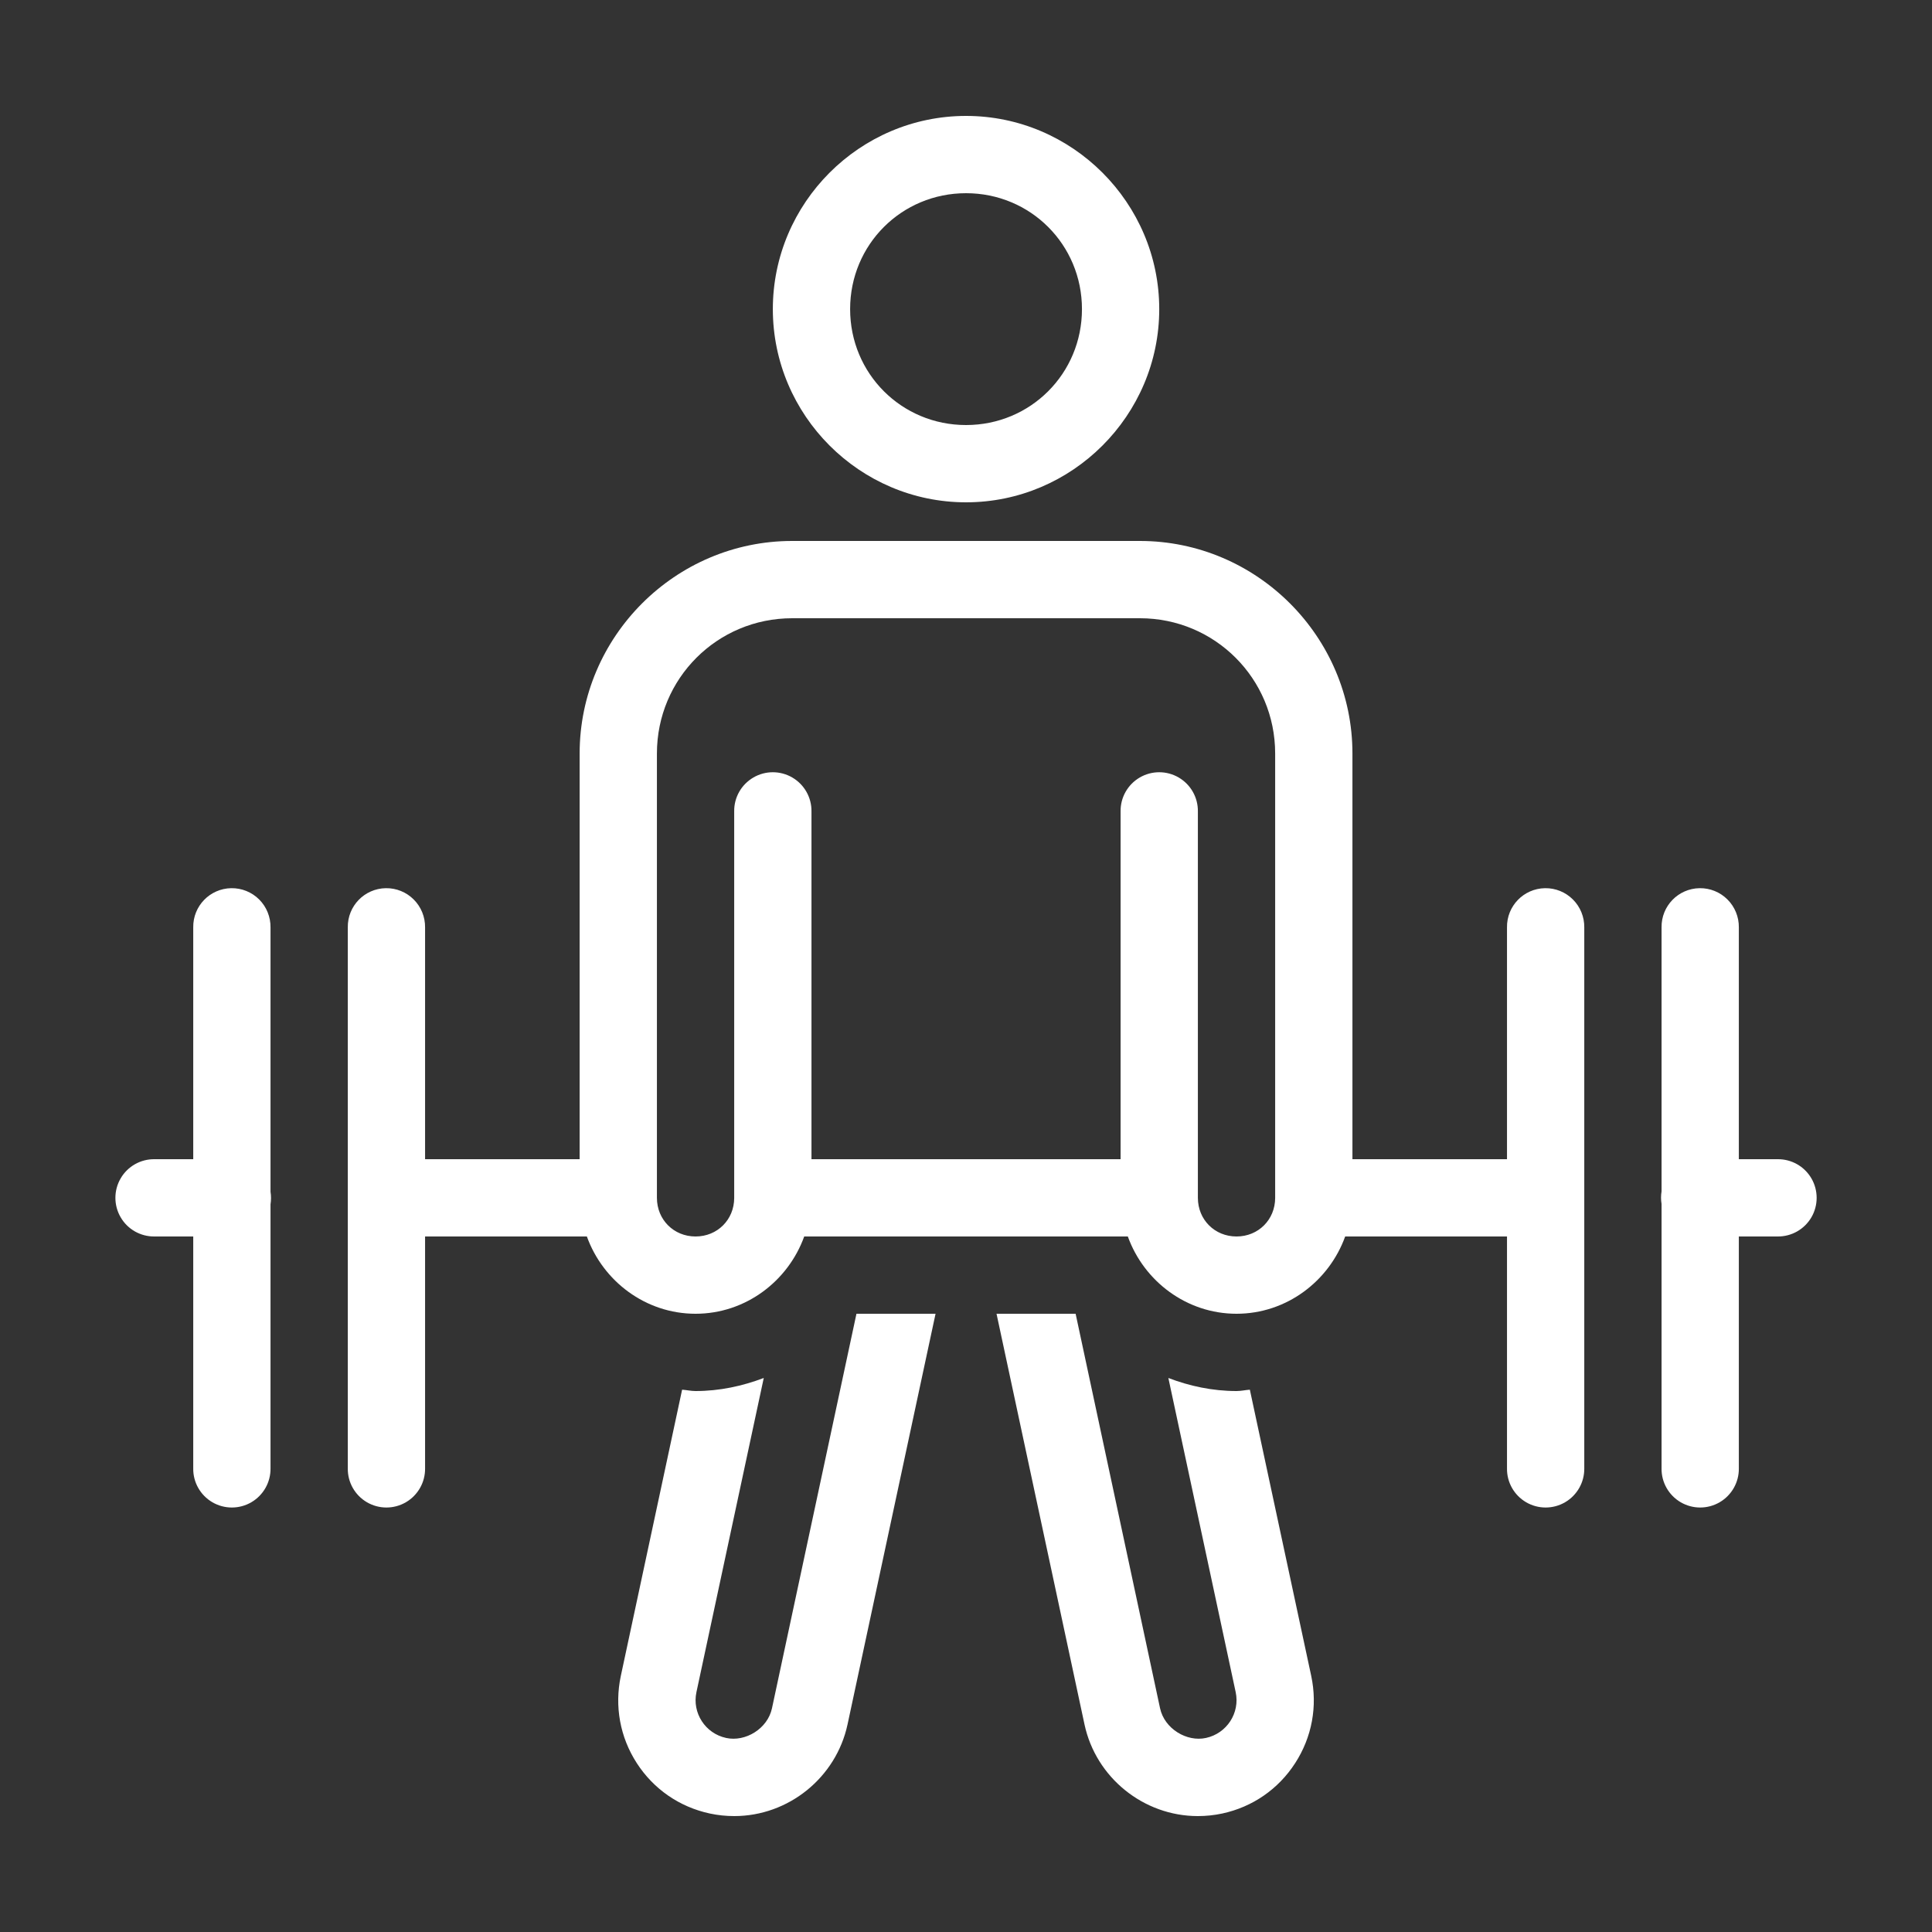 <svg width="50" height="50" viewBox="0 0 50 50" fill="none" xmlns="http://www.w3.org/2000/svg">
<rect x="0" y="0" width="50" height="50" fill="#333333" stroke="none"/>
<path d="M25.001 3C22.251 3 20.001 5.25 20.001 8C20.001 10.75 22.251 13 25.001 13C27.75 13 30.001 10.75 30.001 8C30.001 5.25 27.75 3 25.001 3ZM25.001 5C26.669 5 28.001 6.331 28.001 8C28.001 9.669 26.669 11 25.001 11C23.332 11 22.001 9.669 22.001 8C22.001 6.331 23.332 5 25.001 5ZM20.501 14C17.476 14 15.001 16.477 15.001 19.5V30H11.001V24C11.004 23.73 10.898 23.469 10.707 23.279C10.516 23.087 10.255 22.982 9.985 22.986C9.433 22.995 8.993 23.448 9.001 24V38C8.995 38.361 9.185 38.696 9.496 38.878C9.808 39.06 10.193 39.06 10.505 38.878C10.816 38.696 11.006 38.361 11.001 38V32H15.188C15.605 33.157 16.707 34 18.001 34C19.294 34 20.396 33.157 20.813 32H29.188C29.605 33.157 30.707 34 32.001 34C33.294 34 34.396 33.157 34.813 32H39.001V38C38.995 38.361 39.185 38.696 39.496 38.878C39.808 39.06 40.193 39.06 40.505 38.878C40.816 38.696 41.006 38.361 41.001 38V24C41.004 23.73 40.898 23.469 40.707 23.279C40.516 23.087 40.255 22.982 39.985 22.986C39.433 22.995 38.993 23.448 39.001 24V30H35.001V19.5C35.001 16.477 32.525 14 29.5 14H20.501ZM20.501 16H29.501C31.44 16 33.001 17.561 33.001 19.5V31C33.001 31.565 32.566 32 32.001 32C31.436 32 31.001 31.565 31.001 31V21C31.006 20.639 30.816 20.304 30.505 20.122C30.193 19.94 29.808 19.94 29.496 20.122C29.185 20.304 28.995 20.639 29.001 21V30H21.001V21C21.006 20.639 20.816 20.304 20.505 20.122C20.193 19.94 19.808 19.94 19.497 20.122C19.185 20.304 18.995 20.639 19.001 21V31C19.001 31.565 18.566 32 18.001 32C17.436 32 17.001 31.565 17.001 31V19.5C17.001 17.561 18.561 16 20.501 16ZM5.985 22.986C5.433 22.995 4.993 23.448 5.001 24V30H4.001C3.64 29.995 3.304 30.184 3.123 30.496C2.941 30.807 2.941 31.193 3.123 31.504C3.304 31.816 3.64 32.005 4.001 32H5.001V38C4.995 38.361 5.185 38.696 5.496 38.878C5.808 39.06 6.193 39.06 6.505 38.878C6.816 38.696 7.006 38.361 7.001 38V31.168C7.018 31.06 7.018 30.95 7.001 30.842V24C7.004 23.73 6.898 23.469 6.707 23.278C6.516 23.087 6.255 22.982 5.985 22.986ZM43.985 22.986C43.433 22.995 42.993 23.448 43.001 24V30.832C42.983 30.94 42.983 31.05 43.001 31.158V38C42.995 38.361 43.185 38.696 43.496 38.878C43.808 39.06 44.193 39.06 44.505 38.878C44.816 38.696 45.006 38.361 45.001 38V32H46.001C46.361 32.005 46.697 31.816 46.879 31.504C47.06 31.193 47.06 30.807 46.879 30.496C46.697 30.184 46.361 29.995 46.001 30H45.001V24C45.004 23.73 44.898 23.469 44.707 23.279C44.516 23.087 44.255 22.982 43.985 22.986ZM22.165 34L19.979 44.209C19.866 44.74 19.291 45.087 18.792 44.978C18.253 44.862 17.908 44.331 18.024 43.791L19.766 35.662C19.214 35.871 18.624 36 18.001 36C17.882 36 17.77 35.973 17.653 35.965L16.067 43.371C15.9 44.155 16.045 44.958 16.481 45.631C16.916 46.304 17.588 46.766 18.372 46.934C18.577 46.978 18.788 47 19.003 47C20.407 47 21.639 46.003 21.934 44.629L24.212 34L22.165 34ZM25.79 34L28.067 44.629C28.361 46.003 29.595 47 30.999 47C31.213 47 31.425 46.978 31.63 46.934C32.413 46.766 33.083 46.304 33.518 45.631C33.954 44.958 34.102 44.155 33.934 43.371L32.346 35.965C32.23 35.973 32.12 36 32.001 36C31.378 36 30.787 35.872 30.237 35.662L31.979 43.791C32.095 44.33 31.75 44.861 31.21 44.978C30.715 45.087 30.136 44.741 30.022 44.209L27.837 34L25.79 34Z" fill="white"/>
</svg>
